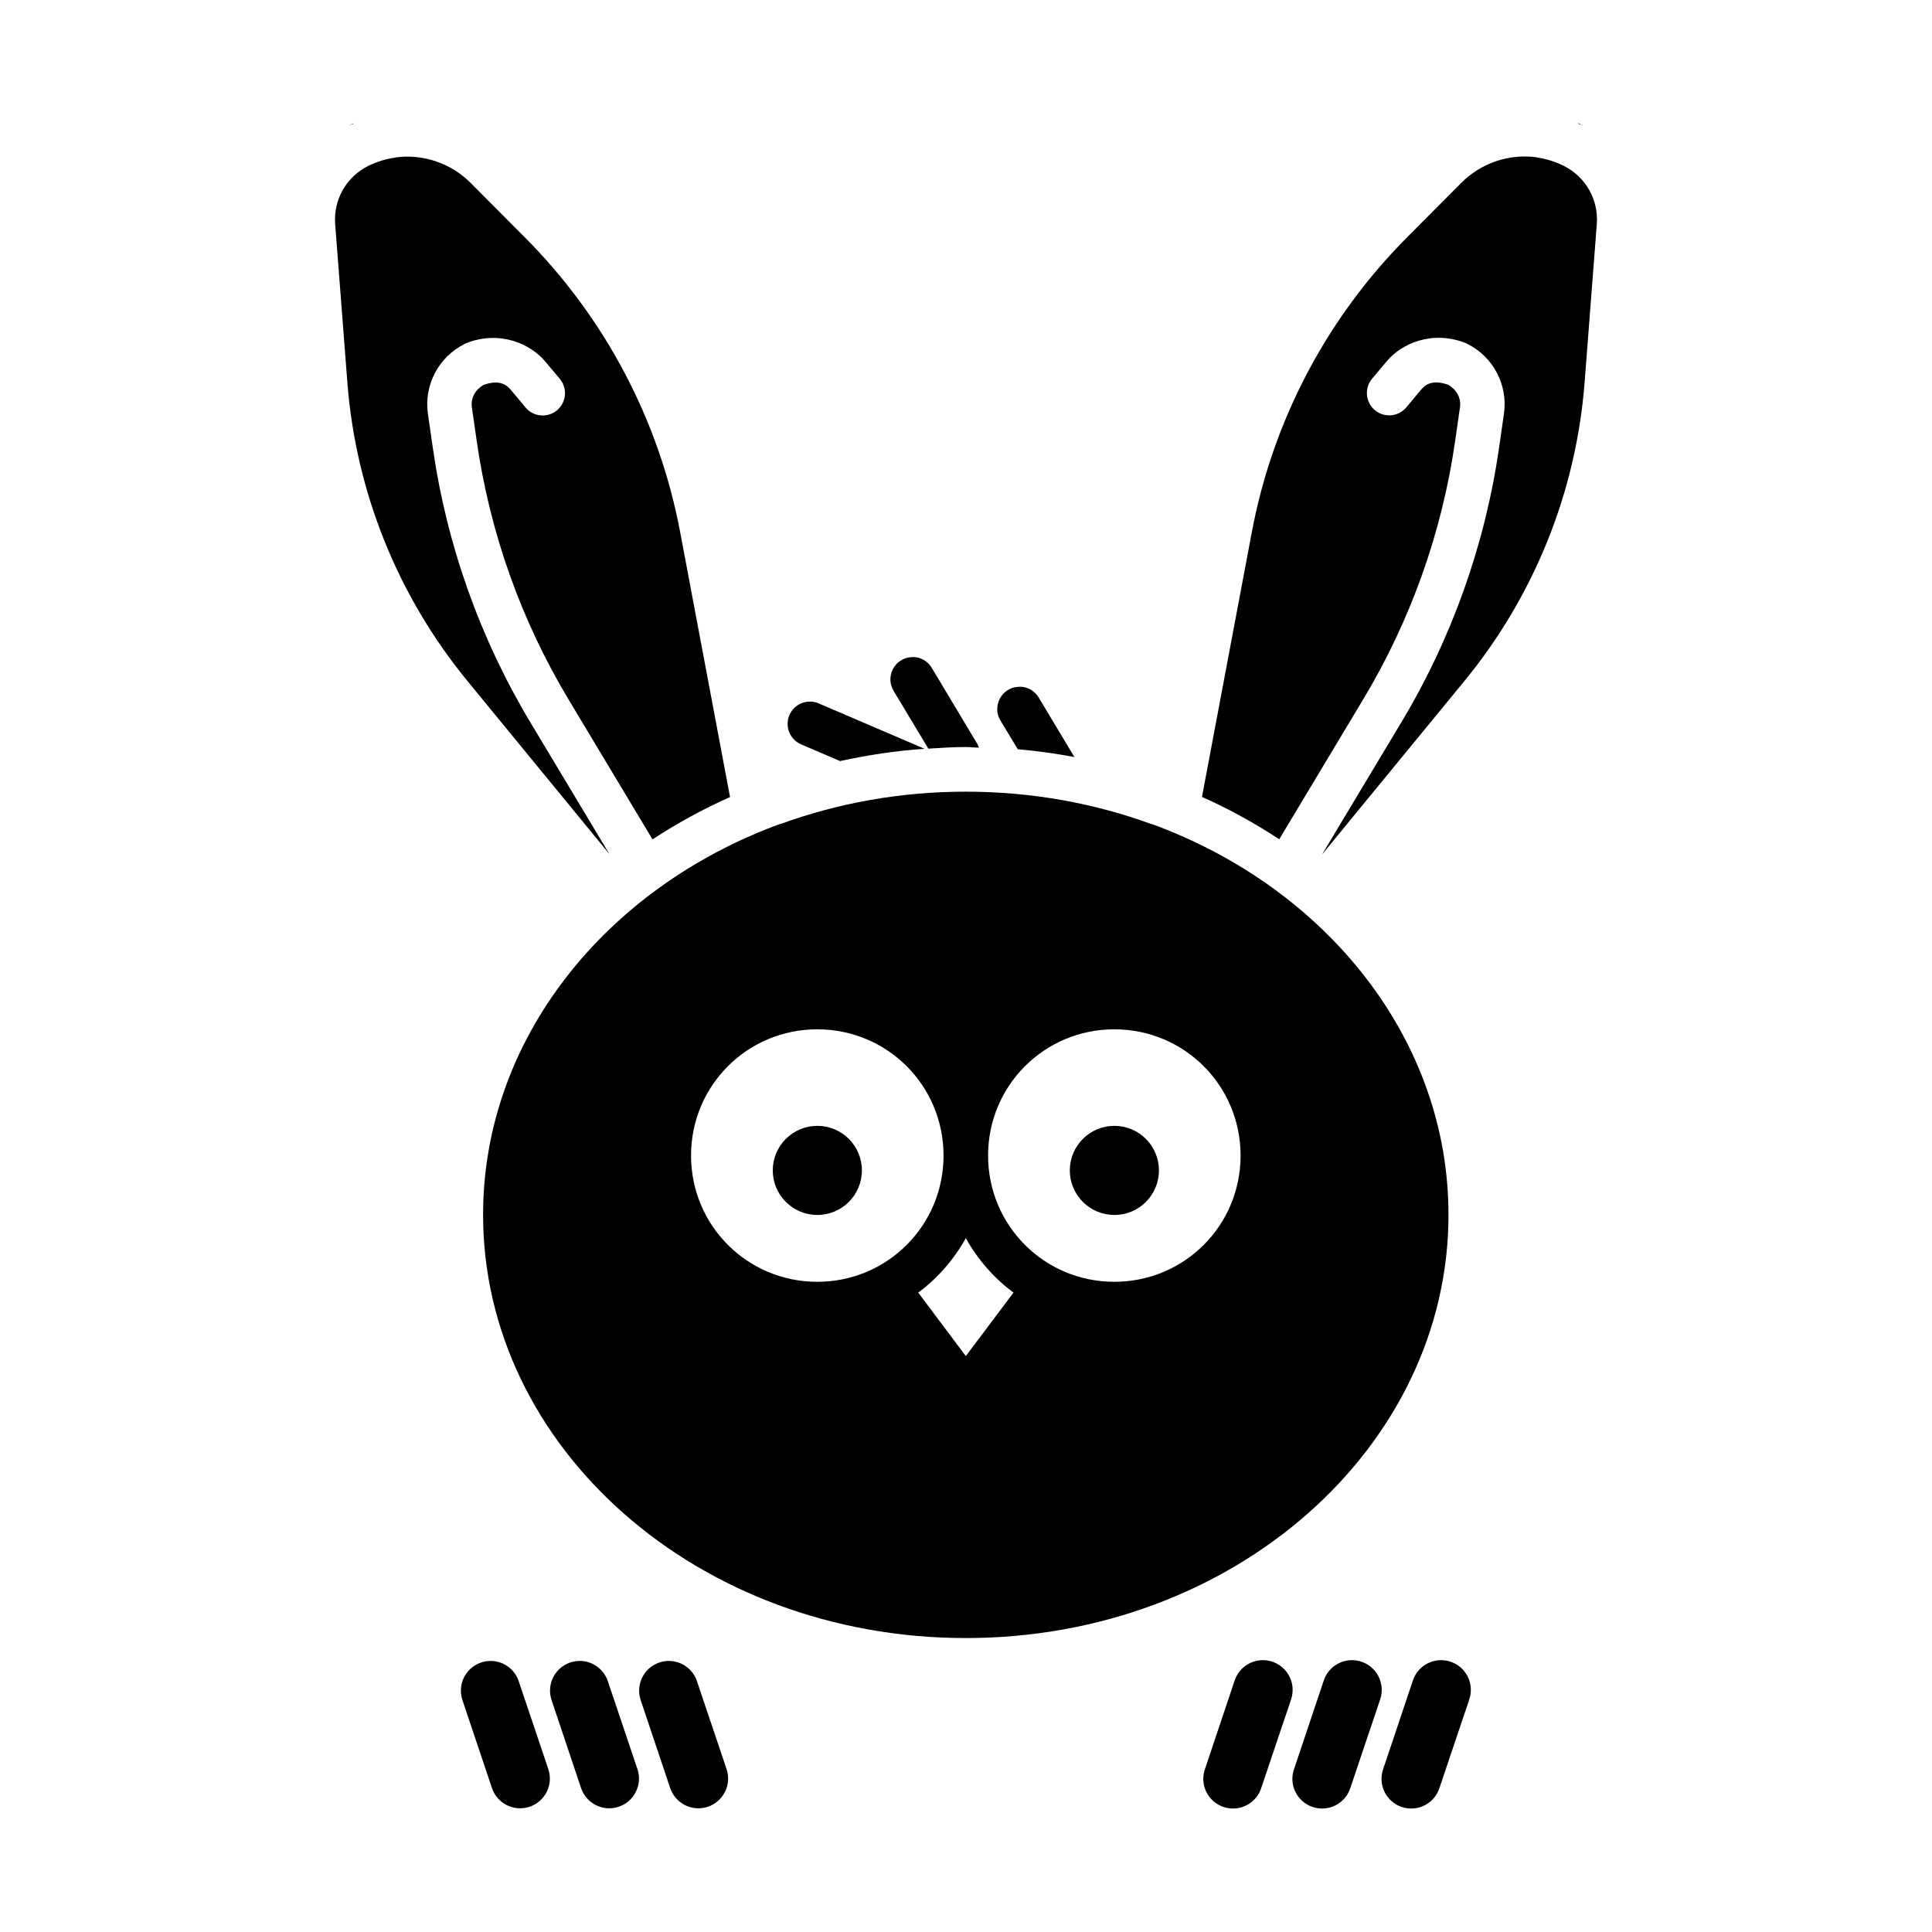 <?xml version="1.0" encoding="UTF-8"?>
<!-- Uploaded to: ICON Repo, www.svgrepo.com, Generator: ICON Repo Mixer Tools -->
<svg fill="#000000" width="800px" height="800px" version="1.1" viewBox="144 144 512 512" xmlns="http://www.w3.org/2000/svg">
 <g>
  <path d="m562.04 176.71c0.473 0.203 0.977 0.332 1.449 0.551l-1.07-0.551z"/>
  <path d="m236.33 177.33c0.488-0.234 0.992-0.379 1.48-0.582h-0.285z"/>
  <path d="m248.72 185.73c7.289-1.008 14.793 1.434 20.141 6.887l14.176 14.238c21.289 21.348 35.641 48.562 41.207 78.137l13.223 70.234c-7.231 3.219-14.086 6.981-20.543 11.223l-22.109-36.84c-12.68-21.055-20.992-44.414-24.477-68.723l-1.289-8.98c-0.348-2.445 0.961-4.68 3.106-5.902 4.074-1.434 5.996-0.156 7.258 1.355l3.844 4.613-0.004-0.004c1.004 1.211 2.453 1.977 4.019 2.117 1.57 0.145 3.129-0.344 4.336-1.352 1.207-1.012 1.965-2.465 2.098-4.031 0.133-1.57-0.363-3.129-1.379-4.332l-3.844-4.582c-1.977-2.367-5.031-4.449-8.672-5.504-3.644-1.055-7.891-1.07-12.301 0.676l-0.004 0.004c-0.145 0.066-0.285 0.141-0.422 0.219-6.84 3.41-10.77 10.883-9.688 18.449l1.289 8.949c3.707 25.871 12.555 50.746 26.047 73.156l20.758 34.594-37.578-45.816c-18.492-22.523-29.617-50.137-31.855-79.152l-3.231-41.941c-0.504-6.477 2.945-12.559 8.793-15.469 2.293-1.117 4.703-1.848 7.133-2.184z"/>
  <path d="m551.24 185.73c2.426 0.332 4.812 1.07 7.106 2.184 5.852 2.91 9.324 8.988 8.824 15.469l-3.231 41.941c-2.238 29.012-13.363 56.625-31.855 79.152l-37.73 45.973 20.848-34.746c13.492-22.41 22.367-47.285 26.078-73.156l1.289-8.949c1.086-7.566-2.844-15.039-9.688-18.449v-0.004c-0.137-0.078-0.277-0.152-0.422-0.219-4.41-1.742-8.688-1.73-12.332-0.676-3.641 1.055-6.664 3.137-8.641 5.504l-3.844 4.582c-1.02 1.199-1.516 2.758-1.383 4.328 0.137 1.57 0.891 3.019 2.098 4.031 1.207 1.012 2.769 1.496 4.336 1.355 1.57-0.145 3.016-0.906 4.019-2.121l3.844-4.613c1.258-1.512 3.188-2.754 7.227-1.355 2.144 1.227 3.484 3.461 3.137 5.902l-1.289 8.98c-3.484 24.309-11.828 47.668-24.508 68.727l-22.109 36.84c-6.438-4.231-13.266-8.008-20.477-11.223l13.223-70.234c5.562-29.574 19.918-56.789 41.207-78.137l14.176-14.238c5.344-5.445 12.859-7.891 20.141-6.887z"/>
  <path d="m399.95 353.8c-17.457 0-34.031 3.066-49.141 8.582h-0.156c-46.328 16.973-78.629 57.113-78.629 103.54 0 61.598 56.828 112.18 127.92 112.18s127.92-50.578 127.92-112.18c0-46.418-32.266-86.562-78.598-103.54h-0.156c-15.109-5.516-31.711-8.582-49.172-8.582zm-39.359 62.977c18.547 0 33.457 14.91 33.457 33.457s-14.906 33.457-33.457 33.457c-18.547 0-33.457-14.91-33.457-33.457s14.91-33.457 33.457-33.457zm78.719 0c18.547 0 33.457 14.91 33.457 33.457s-14.906 33.457-33.457 33.457c-18.547 0-33.457-14.91-33.457-33.457s14.91-33.457 33.457-33.457zm-39.359 55.352c3.168 5.668 7.441 10.582 12.637 14.422l-12.637 16.82-12.609-16.82c5.188-3.836 9.441-8.762 12.609-14.422z"/>
  <path d="m372.41 454.17c0 6.523-5.285 11.809-11.809 11.809-6.519 0-11.809-5.285-11.809-11.809 0-6.519 5.289-11.809 11.809-11.809 6.523 0 11.809 5.289 11.809 11.809z"/>
  <path d="m451.13 454.17c0 6.523-5.289 11.809-11.809 11.809-6.523 0-11.809-5.285-11.809-11.809 0-6.519 5.285-11.809 11.809-11.809 6.519 0 11.809 5.289 11.809 11.809z"/>
  <path d="m386.11 318.14c-0.195-0.012-0.387-0.012-0.582 0-2.078 0.121-3.941 1.324-4.898 3.176-0.961 1.848-0.875 4.062 0.223 5.832l9.164 15.25c3.297-0.203 6.582-0.426 9.934-0.426 1.164 0 2.312 0.156 3.477 0.156l-0.004 0.004c-0.172-0.535-0.422-1.043-0.738-1.512l-11.715-19.559v0.004c-1.008-1.75-2.84-2.867-4.859-2.953z" fill-rule="evenodd"/>
  <path d="m414.46 326.01c-0.188 0-0.395 0.012-0.582 0-4.484 0.234-7.074 5.195-4.707 9.012l4.551 7.535c5.09 0.441 10.086 1.148 15.004 2.062l-9.41-15.684c-1.008-1.75-2.84-2.863-4.859-2.953z" fill-rule="evenodd"/>
  <path d="m358.75 329.95c-0.195-0.012-0.387-0.012-0.582 0-2.727 0.211-4.945 2.269-5.371 4.969-0.422 2.699 1.059 5.336 3.586 6.375l10.238 4.398c7.266-1.586 14.703-2.727 22.355-3.258-0.176-0.094-0.359-0.18-0.551-0.254l-27.398-11.746h0.004c-0.719-0.324-1.492-0.5-2.277-0.52z" fill-rule="evenodd"/>
  <path d="m273.69 584.17c-2.496 0.102-4.797 1.383-6.195 3.449-1.402 2.07-1.738 4.68-0.906 7.035l7.777 23.188c0.664 1.98 2.09 3.621 3.961 4.551 1.871 0.934 4.035 1.082 6.019 0.418 1.98-0.664 3.617-2.09 4.551-3.961 0.93-1.875 1.078-4.039 0.414-6.019l-7.812-23.184 0.004-0.004c-1.078-3.371-4.273-5.613-7.812-5.473z" fill-rule="evenodd"/>
  <path d="m297.31 584.17c-2.496 0.102-4.797 1.383-6.199 3.449-1.398 2.07-1.734 4.68-0.906 7.035l7.777 23.188h0.004c0.664 1.98 2.09 3.621 3.961 4.551 1.871 0.934 4.035 1.082 6.019 0.418 1.98-0.664 3.617-2.09 4.547-3.961 0.934-1.875 1.082-4.039 0.418-6.019l-7.812-23.184v-0.004c-1.074-3.371-4.269-5.613-7.809-5.473z" fill-rule="evenodd"/>
  <path d="m320.93 584.17c-2.496 0.102-4.797 1.383-6.199 3.449-1.402 2.07-1.738 4.68-0.906 7.035l7.777 23.188c0.668 1.98 2.09 3.621 3.961 4.551 1.875 0.934 4.039 1.082 6.019 0.418 1.984-0.664 3.621-2.09 4.551-3.961 0.934-1.875 1.082-4.039 0.418-6.019l-7.812-23.184v-0.004c-1.074-3.371-4.273-5.613-7.809-5.473z" fill-rule="evenodd"/>
  <path d="m526 583.96c-3.461-0.043-6.543 2.18-7.598 5.473l-7.777 23.184v0.004c-0.758 2-0.668 4.223 0.246 6.156 0.914 1.934 2.578 3.414 4.606 4.094 2.031 0.684 4.25 0.508 6.148-0.48 1.895-0.988 3.309-2.707 3.914-4.758l7.812-23.184c0.844-2.398 0.477-5.055-0.98-7.133-1.457-2.082-3.832-3.332-6.371-3.356z" fill-rule="evenodd"/>
  <path d="m502.38 583.96c-3.457-0.043-6.539 2.18-7.594 5.473l-7.777 23.184-0.004 0.004c-0.758 2-0.668 4.223 0.246 6.156 0.918 1.934 2.578 3.414 4.609 4.094 2.027 0.684 4.246 0.508 6.144-0.48 1.898-0.988 3.312-2.707 3.914-4.758l7.812-23.184c0.844-2.398 0.48-5.055-0.98-7.133-1.457-2.082-3.828-3.332-6.371-3.356z" fill-rule="evenodd"/>
  <path d="m478.77 583.96c-3.461-0.043-6.543 2.18-7.598 5.473l-7.777 23.184v0.004c-0.762 2-0.672 4.223 0.246 6.156 0.914 1.934 2.578 3.414 4.606 4.094 2.027 0.684 4.246 0.508 6.144-0.48 1.898-0.988 3.312-2.707 3.918-4.758l7.812-23.184h-0.004c0.844-2.398 0.48-5.055-0.977-7.133-1.461-2.082-3.832-3.332-6.371-3.356z" fill-rule="evenodd"/>
 </g>
</svg>